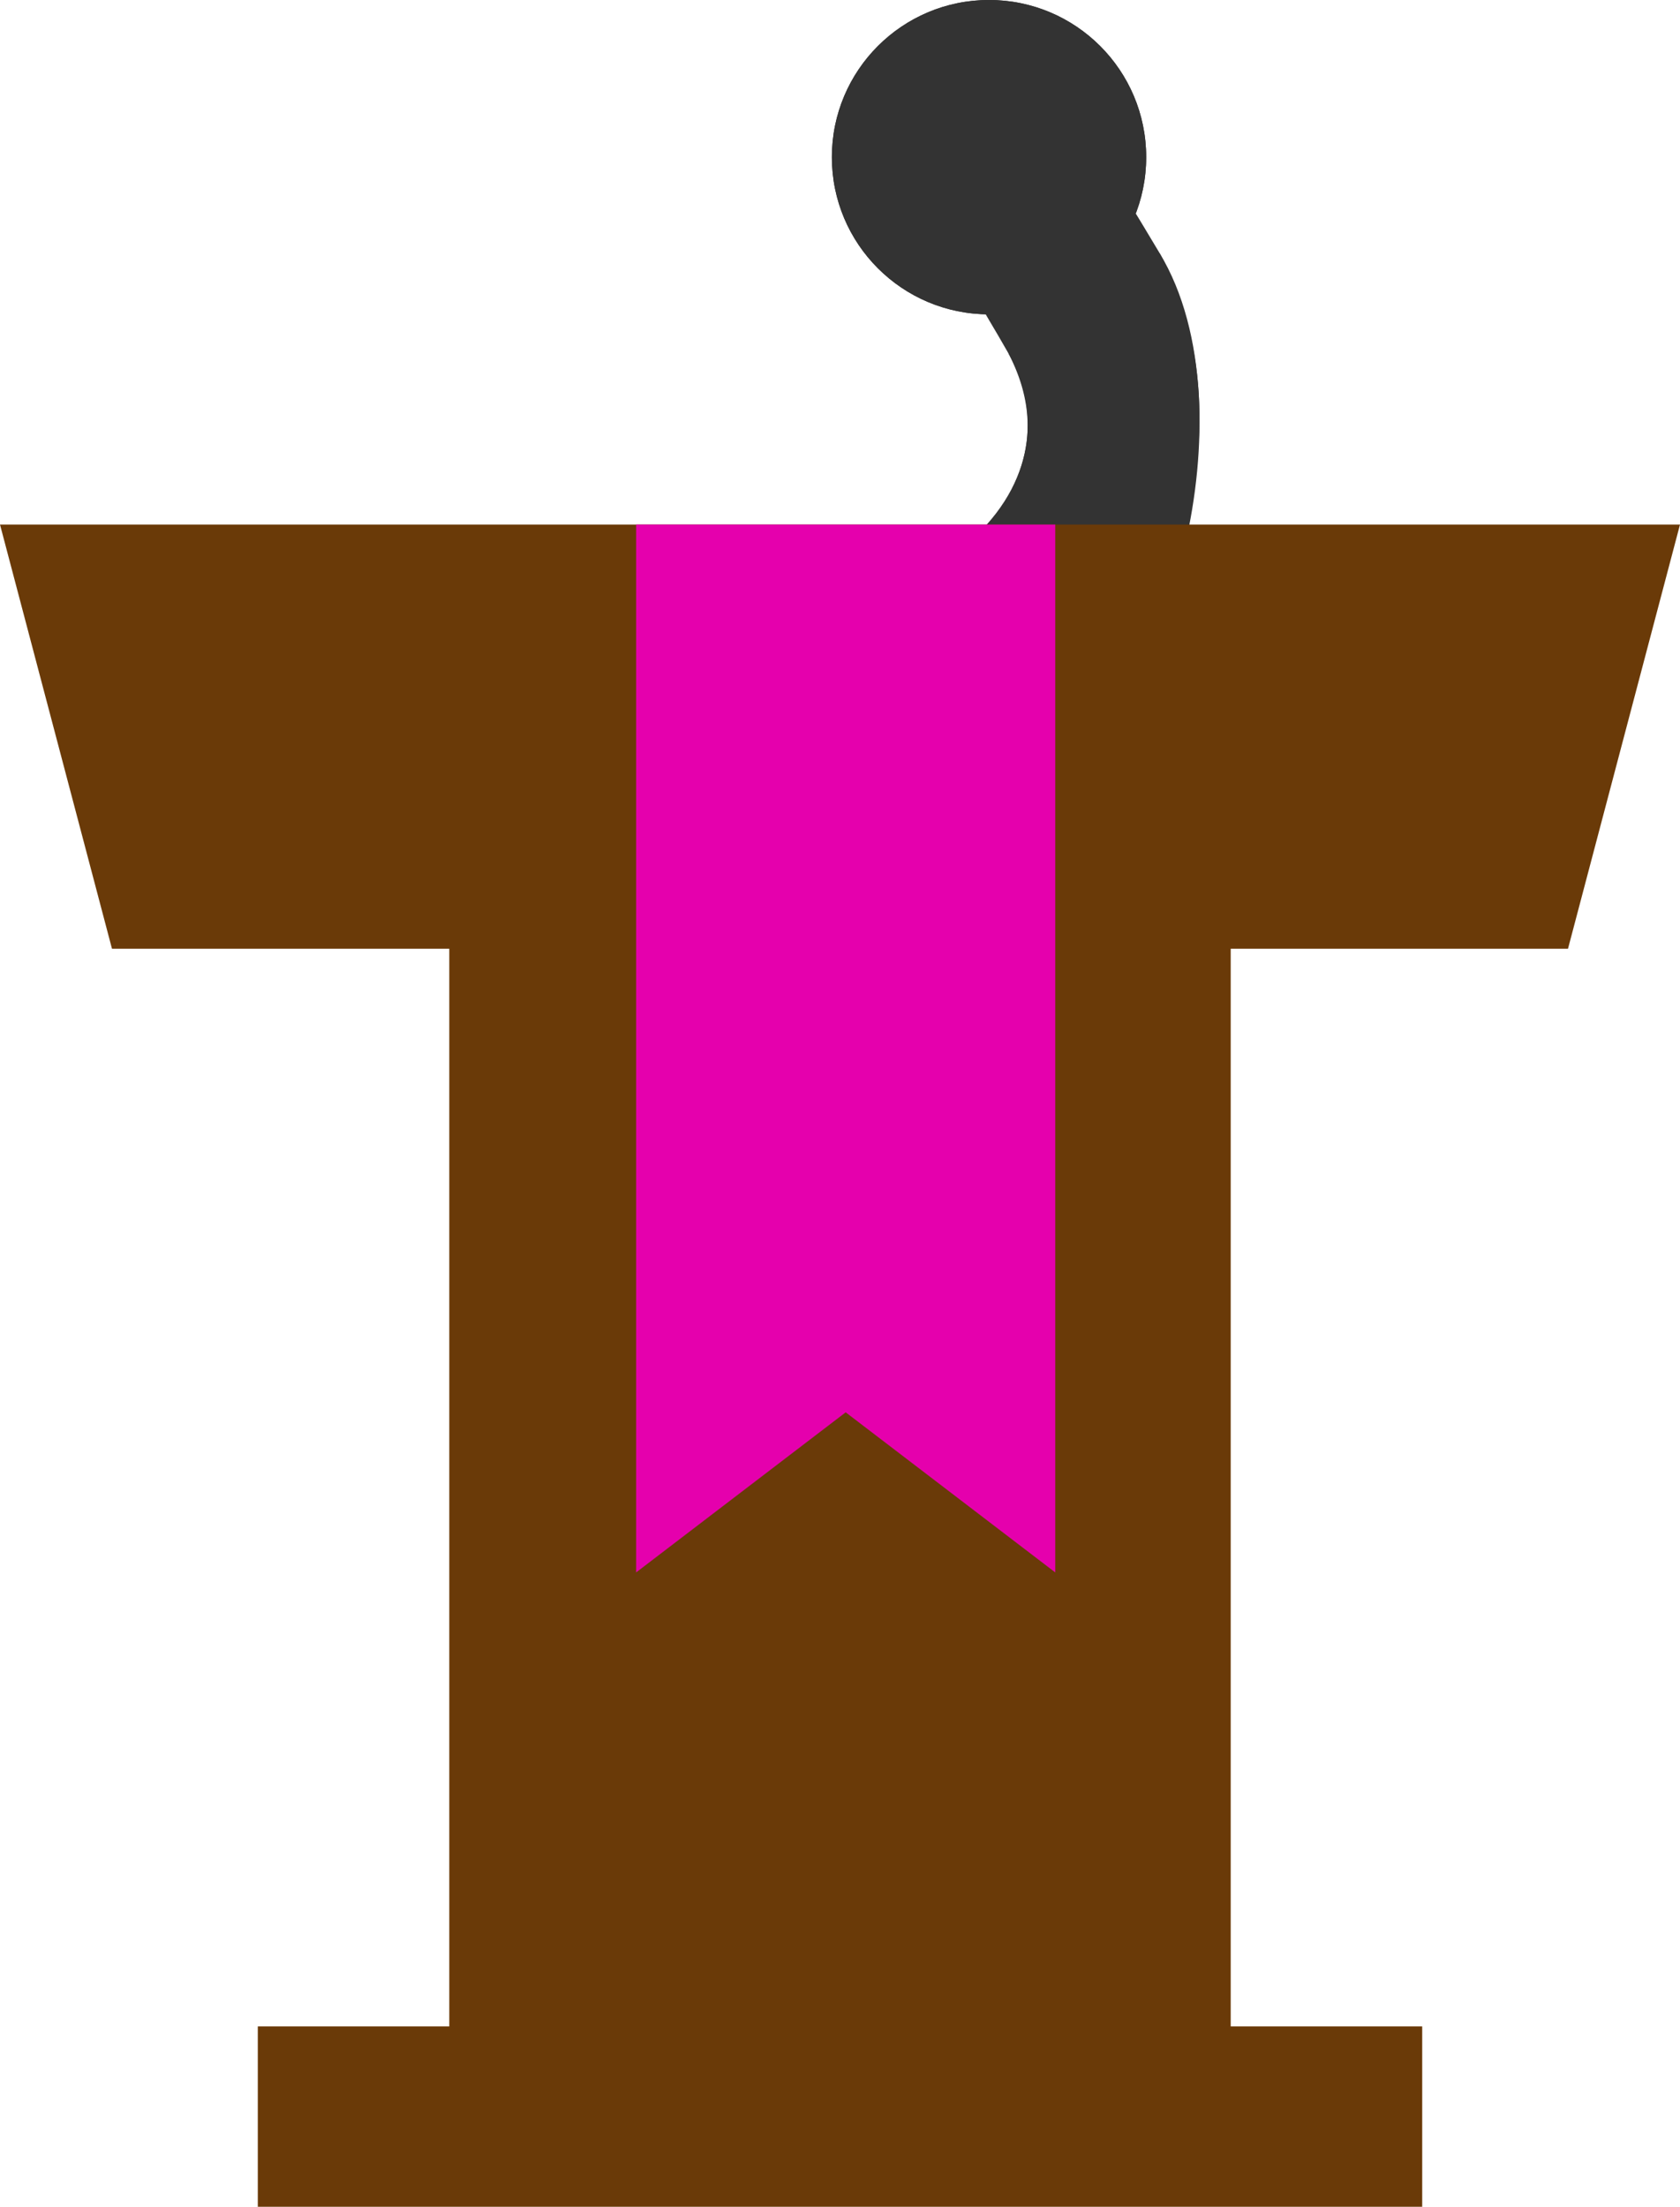 <?xml version="1.0" encoding="UTF-8" standalone="no"?>
<svg
   xmlns:dc="http://purl.org/dc/elements/1.1/"
   xmlns:cc="http://creativecommons.org/ns#"
   xmlns:rdf="http://www.w3.org/1999/02/22-rdf-syntax-ns#"
   xmlns:svg="http://www.w3.org/2000/svg"
   xmlns="http://www.w3.org/2000/svg"
   xmlns:sodipodi="http://sodipodi.sourceforge.net/DTD/sodipodi-0.dtd"
   xmlns:inkscape="http://www.inkscape.org/namespaces/inkscape"
   inkscape:export-ydpi="96"
   inkscape:export-xdpi="96"
   inkscape:export-filename="/Users/laef/Documents/Design/VoteMate/src/img/candidates-colour.png"
   sodipodi:docname="candidates-colour.svg"
   inkscape:version="1.0 (4035a4f, 2020-05-01)"
   id="svg2180"
   version="1.1"
   viewBox="0 0 80.169 105.3"
   height="105.3mm"
   width="80.169mm">
  <defs
     id="defs2174" />
  <sodipodi:namedview
     inkscape:window-maximized="0"
     inkscape:window-y="135"
     inkscape:window-x="37"
     inkscape:window-height="751"
     inkscape:window-width="1680"
     fit-margin-bottom="0"
     fit-margin-right="0"
     fit-margin-left="0"
     fit-margin-top="0"
     showgrid="false"
     inkscape:document-rotation="0"
     inkscape:current-layer="layer1"
     inkscape:document-units="mm"
     inkscape:cy="481.14759"
     inkscape:cx="-141.20678"
     inkscape:zoom="0.35"
     inkscape:pageshadow="2"
     inkscape:pageopacity="0.0"
     borderopacity="1.0"
     bordercolor="#666666"
     pagecolor="#ffffff"
     id="base" />
  <g
     transform="translate(107.364,113.882)"
     id="layer1"
     inkscape:groupmode="layer"
     inkscape:label="Layer 1">
    <g
       transform="translate(-191.84,-298.57)"
       id="g1512">
      <g
         transform="translate(-1.058)"
         style="fill:#333333;fill-opacity:1"
         id="g1456">
        <path
           sodipodi:nodetypes="sssccs"
           d="m 140.87,196.765 c -2.531,-4.18 -1.529,-3.118 -4.708,-1.835 -5.824,2.35 -5.221,1.829 -2.504,6.621 1.423,2.509 1.41,5.851 -1.566,8.717 l 9.982,0.468 c 1.07,-4.547 1.098,-10.169 -1.204,-13.971 z"
           style="fill:#333333;fill-opacity:1;fill-rule:evenodd;stroke:none;stroke-width:0.265px;stroke-linecap:butt;stroke-linejoin:miter;stroke-opacity:1"
           id="path1450" />
        <circle
           r="7.5"
           cy="192.187"
           cx="132.73"
           id="circle1452"
           style="fill:#333333;fill-opacity:1;fill-rule:evenodd;stroke:none;stroke-width:0.5;stroke-linecap:square;stroke-linejoin:bevel;stroke-miterlimit:4;stroke-dasharray:none;stroke-opacity:1" />
      </g>
      <g
         transform="translate(-37.418,177.36)"
         style="fill:#6a3a08;fill-opacity:1"
         id="g1112">
        <path
           sodipodi:nodetypes="ccccc"
           id="path1088"
           d="m 121.894,32.358 h 80.169 l -5.345,20.241 c -23.16,0 -46.32,0 -69.48,0 z"
           style="fill:#6a3a08;fill-opacity:1;fill-rule:evenodd;stroke:none;stroke-width:0.265px;stroke-linecap:butt;stroke-linejoin:miter;stroke-opacity:1" />
        <rect
           y="51.709"
           x="143.334"
           height="53.202"
           width="37.289"
           id="rect1093"
           style="fill:#6a3a08;fill-opacity:1;fill-rule:evenodd;stroke:none;stroke-width:0.572;stroke-linecap:square;stroke-linejoin:bevel;stroke-miterlimit:4;stroke-dasharray:none;stroke-opacity:1" />
        <rect
           y="104.021"
           x="134.196"
           height="8.606"
           width="55.565"
           id="rect1095"
           style="fill:#6a3a08;fill-opacity:1;fill-rule:evenodd;stroke:none;stroke-width:0.5;stroke-linecap:square;stroke-linejoin:bevel;stroke-miterlimit:4;stroke-dasharray:none;stroke-opacity:1" />
      </g>
      <circle
         r="7.5"
         cy="192.187"
         cx="131.672"
         id="path1097"
         style="fill:#333333;fill-opacity:1;fill-rule:evenodd;stroke:none;stroke-width:0.5;stroke-linecap:square;stroke-linejoin:bevel;stroke-miterlimit:4;stroke-dasharray:none;stroke-opacity:1" />
      <path
         d="m 139.811,196.765 a 11,11 0 0 1 -7.211,4.786 c 1.1,2.131 1.27,4.284 0.164,6.472 h 8.649 c 0.742,-4.29 0.07,-8.167 -1.602,-11.258 z"
         style="fill:#333333;fill-opacity:1;fill-rule:evenodd;stroke:none;stroke-width:0.265px;stroke-linecap:butt;stroke-linejoin:miter;stroke-opacity:1"
         id="path1099" />
      <path
         d="m 114.832,209.718 v 50 l 10,-7.639 10,7.639 v -50 z"
         style="fill:#e500ad;fill-opacity:1;fill-rule:evenodd;stroke:none;stroke-width:0.5;stroke-linecap:square;stroke-linejoin:bevel;stroke-miterlimit:4;stroke-dasharray:none;stroke-opacity:1"
         id="rect1118" />
    </g>
  </g>
</svg>
